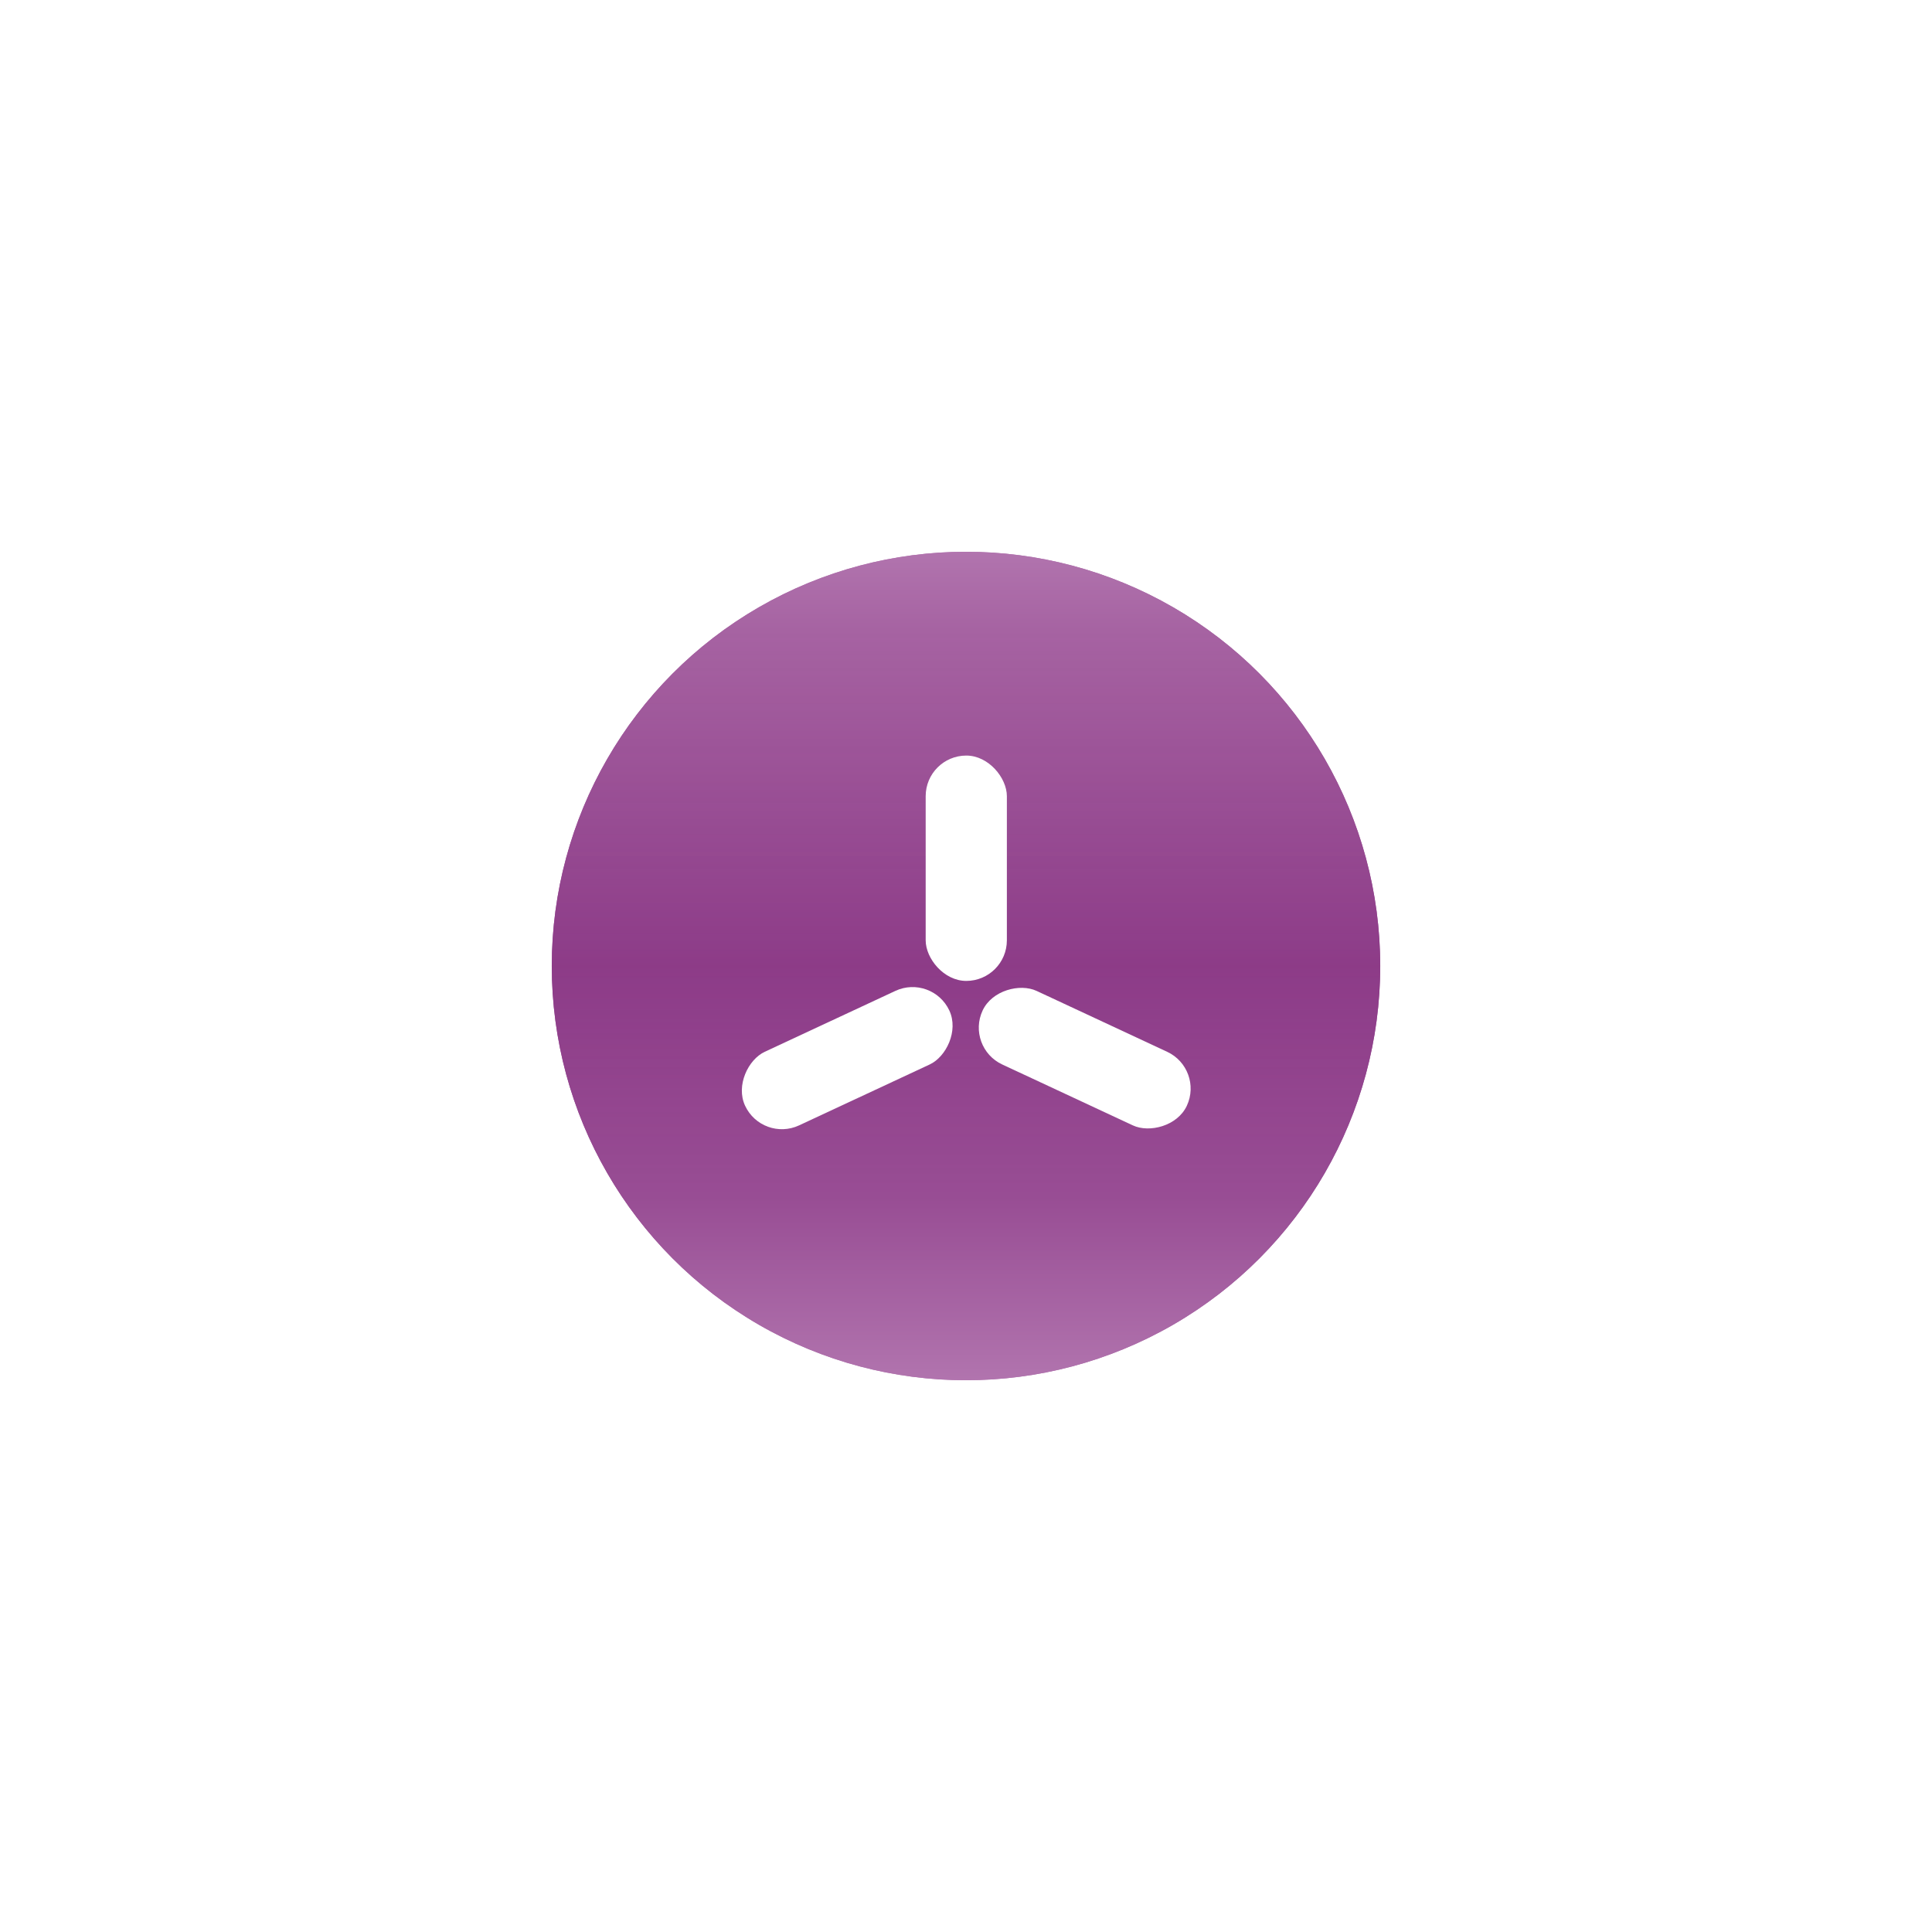 <svg width="3498" height="3498" viewBox="0 0 3498 3498" fill="none" xmlns="http://www.w3.org/2000/svg">
<circle cx="1749" cy="1749" r="750" fill="url(#paint0_linear_220_369)"/>
<g filter="url(#filter0_f_220_369)">
<circle cx="1749" cy="1749" r="750" fill="url(#paint1_linear_220_369)"/>
</g>
<rect x="1676" y="1368" width="147" height="408" rx="73.5" fill="url(#paint2_linear_220_369)"/>
<rect x="1748" y="1896.23" width="147" height="408" rx="73.5" transform="rotate(-65 1748 1896.23)" fill="url(#paint3_linear_220_369)"/>
<rect x="1687.77" y="1763" width="147" height="408" rx="73.5" transform="rotate(65 1687.77 1763)" fill="url(#paint4_linear_220_369)"/>
<defs>
<filter id="filter0_f_220_369" x="0" y="0" width="3498" height="3498" filterUnits="userSpaceOnUse" color-interpolation-filters="sRGB">
<feFlood flood-opacity="0" result="BackgroundImageFix"/>
<feBlend mode="normal" in="SourceGraphic" in2="BackgroundImageFix" result="shape"/>
<feGaussianBlur stdDeviation="499.5" result="effect1_foregroundBlur_220_369"/>
</filter>
<linearGradient id="paint0_linear_220_369" x1="1749" y1="999" x2="1749" y2="2499" gradientUnits="userSpaceOnUse">
<stop stop-color="#B174AE"/>
<stop offset="0.094" stop-color="#A663A2"/>
<stop offset="0.5" stop-color="#8C3A87" stop-opacity="0.92"/>
<stop offset="0.779" stop-color="#984D94"/>
<stop offset="1" stop-color="#B174AE"/>
</linearGradient>
<linearGradient id="paint1_linear_220_369" x1="1749" y1="999" x2="1749" y2="2499" gradientUnits="userSpaceOnUse">
<stop stop-color="#B174AE"/>
<stop offset="0.094" stop-color="#A663A2"/>
<stop offset="0.5" stop-color="#8C3A87" stop-opacity="0.92"/>
<stop offset="0.779" stop-color="#984D94"/>
<stop offset="1" stop-color="#B174AE"/>
</linearGradient>
<linearGradient id="paint2_linear_220_369" x1="1749.5" y1="1368" x2="1749.5" y2="1776" gradientUnits="userSpaceOnUse">
<stop stop-color="white"/>
</linearGradient>
<linearGradient id="paint3_linear_220_369" x1="1821.5" y1="1896.23" x2="1821.5" y2="2304.23" gradientUnits="userSpaceOnUse">
<stop offset="1" stop-color="white"/>
</linearGradient>
<linearGradient id="paint4_linear_220_369" x1="1761.27" y1="1763" x2="1761.27" y2="2171" gradientUnits="userSpaceOnUse">
<stop offset="1" stop-color="white"/>
</linearGradient>
</defs>
</svg>
